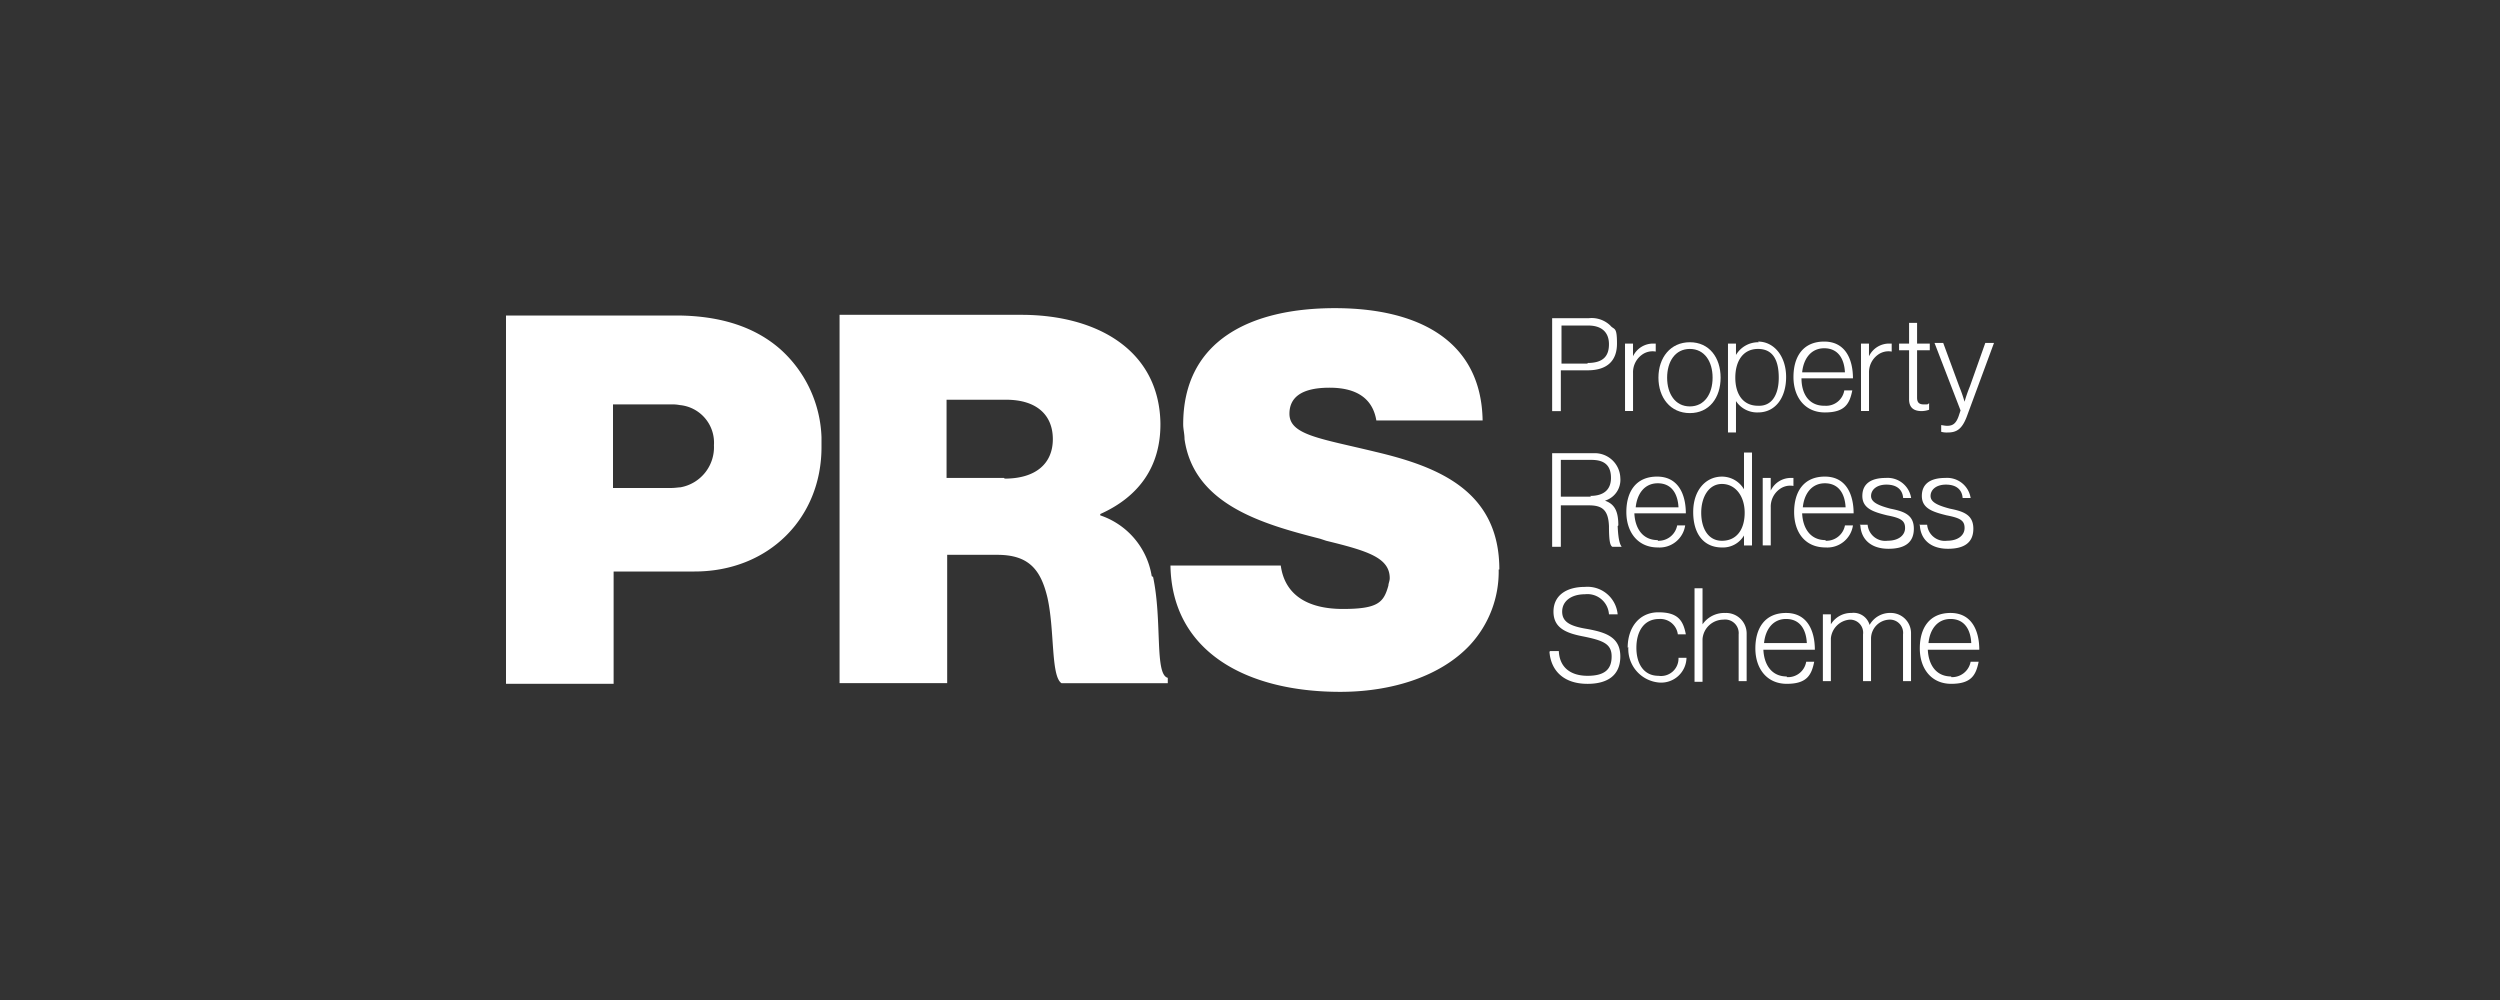 <?xml version="1.0" encoding="UTF-8"?> <svg xmlns="http://www.w3.org/2000/svg" xmlns:xlink="http://www.w3.org/1999/xlink" width="250" height="100" viewBox="0 0 250 100"><rect x="0" y="0" width="250" height="100" fill="#333333" stroke="none"/><defs><clipPath id="clip-Property_Redress_Sceme_250x100"><rect width="250" height="100"></rect></clipPath></defs><g id="Property_Redress_Sceme_250x100" data-name="Property Redress Sceme 250x100" clip-path="url(#clip-Property_Redress_Sceme_250x100)"><g id="Group_18" data-name="Group 18" transform="translate(-2032.4 -740.185)"><g id="Group_14" data-name="Group 14" transform="translate(2187.615 772.003)"><path id="Path_69" data-name="Path 69" d="M162.382,2.3a2.691,2.691,0,0,0-2.206-.8H156.5v9.292h.869V6.714h2.674c1.939,0,2.941-.936,2.941-2.674s-.267-1.337-.668-1.8Zm-2.34,3.743h-2.607V2.235h2.674c1.337,0,2.072.668,2.072,1.872s-.6,1.872-2.139,1.872Z" transform="translate(-156.5 -1.5)" fill="#fff"></path><path id="Path_70" data-name="Path 70" d="M167.4,5.3h.8V6.57a2.224,2.224,0,0,1,2.072-1.27h.2v.8a1.787,1.787,0,0,0-1.4.334,2.158,2.158,0,0,0-.869,1.8v3.81h-.8Z" transform="translate(-160.114 -2.76)" fill="#fff"></path><path id="Path_71" data-name="Path 71" d="M175.542,5.1c-1.939,0-3.142,1.537-3.142,3.543s1.2,3.543,3.142,3.543,3.075-1.537,3.075-3.543S177.48,5.1,175.542,5.1m0,6.417c-1.471,0-2.273-1.27-2.273-2.874s.8-2.874,2.273-2.874,2.273,1.27,2.273,2.874-.8,2.874-2.273,2.874" transform="translate(-161.771 -2.694)" fill="#fff"></path><path id="Path_72" data-name="Path 72" d="M185.875,5.067a2.586,2.586,0,0,0-2.273,1.27V5.2h-.8v8.891h.8V10.949a2.526,2.526,0,0,0,2.206,1.136c1.738,0,2.808-1.471,2.808-3.543S187.412,5,185.808,5Zm-.067,6.35c-1.537,0-2.273-1.2-2.273-2.808s.735-2.874,2.273-2.874,2.072,1.2,2.072,2.874-.668,2.874-2.072,2.808" transform="translate(-165.219 -2.66)" fill="#fff"></path><path id="Path_73" data-name="Path 73" d="M195.675,11.417c-1.537,0-2.273-1.2-2.273-2.741h5.147c0-1.872-.735-3.677-2.874-3.677S192.6,6.537,192.6,8.543s1.136,3.543,3.142,3.543,2.473-.869,2.741-2.206h-.8a1.84,1.84,0,0,1-1.939,1.537Zm0-5.749c1.4,0,2.005,1.07,2.072,2.406h-4.278C193.6,6.738,194.338,5.668,195.675,5.668Z" transform="translate(-168.468 -2.66)" fill="#fff"></path><path id="Path_74" data-name="Path 74" d="M202.7,5.3h.8V6.57a2.224,2.224,0,0,1,2.072-1.27h.2v.8a1.787,1.787,0,0,0-1.4.334,2.158,2.158,0,0,0-.869,1.8v3.81h-.8Z" transform="translate(-171.817 -2.76)" fill="#fff"></path><path id="Path_75" data-name="Path 75" d="M209.4,9.887V4.941h-1V4.272h1V2.2h.8V4.272h1.27v.668H210.2V9.687c0,.468.2.668.668.668s.4,0,.535-.134v.668a2.4,2.4,0,0,1-.735.134c-.8,0-1.27-.334-1.27-1.2Z" transform="translate(-173.707 -1.732)" fill="#fff"></path><path id="Path_76" data-name="Path 76" d="M214.368,14.157v-.735c.134,0,.334.067.6.067.535,0,.869-.2,1.136-.936l.2-.6L213.7,5.2h.869l1.6,4.345a14.633,14.633,0,0,1,.535,1.537,14.629,14.629,0,0,1,.535-1.537L218.78,5.2h.869l-2.741,7.42c-.468,1.2-1,1.537-1.872,1.537a2.061,2.061,0,0,1-.668-.067Z" transform="translate(-175.464 -2.727)" fill="#fff"></path></g><g id="Group_15" data-name="Group 15" transform="translate(2187.615 785.439)"><path id="Path_77" data-name="Path 77" d="M163.118,28.919c0-1.471-.4-2.139-1.337-2.473a2.177,2.177,0,0,0,1.537-2.273,2.556,2.556,0,0,0-2.674-2.473H156.5v9.359h.869V26.914h2.808c1.337,0,1.939.468,2.005,2.072,0,1.6.134,1.939.334,2.072h.936c-.134-.2-.334-.535-.4-2.072Zm-2.741-2.874h-3.008V22.368h3.075c1.4,0,1.939.668,1.939,1.8s-.668,1.8-2.072,1.8Z" transform="translate(-156.5 -21.633)" fill="#fff"></path><path id="Path_78" data-name="Path 78" d="M170.742,31.55c-1.537,0-2.273-1.2-2.34-2.674h5.147c0-1.872-.735-3.677-2.874-3.677s-3.075,1.537-3.075,3.543,1.136,3.543,3.142,3.543a2.588,2.588,0,0,0,2.741-2.206h-.8a1.887,1.887,0,0,1-1.939,1.537Zm0-5.682c1.4,0,2.005,1.07,2.072,2.406h-4.278C168.67,26.938,169.4,25.868,170.742,25.868Z" transform="translate(-160.18 -22.794)" fill="#fff"></path><path id="Path_79" data-name="Path 79" d="M182.68,21.6v3.677a2.557,2.557,0,0,0-2.206-1.27c-1.6,0-2.874,1.337-2.874,3.543s1.07,3.543,2.874,3.543a2.441,2.441,0,0,0,2.206-1.2v1h.8V21.6h-.8m-2.206,8.824c-1.4,0-2.072-1.27-2.072-2.808s.735-2.874,2.072-2.874,2.273,1.2,2.273,2.874-.8,2.808-2.273,2.808" transform="translate(-163.495 -21.6)" fill="#fff"></path><path id="Path_80" data-name="Path 80" d="M188,25.4h.8v1.27a2.224,2.224,0,0,1,2.072-1.27h.2v.8a1.787,1.787,0,0,0-1.4.334,2.158,2.158,0,0,0-.869,1.8v3.81H188Z" transform="translate(-166.943 -22.86)" fill="#fff"></path><path id="Path_81" data-name="Path 81" d="M195.842,31.55c-1.537,0-2.273-1.2-2.34-2.674h5.147c0-1.872-.735-3.677-2.874-3.677s-3.075,1.537-3.075,3.543,1.07,3.543,3.142,3.543a2.588,2.588,0,0,0,2.741-2.206h-.8a1.887,1.887,0,0,1-1.939,1.537Zm-.067-5.682c1.4,0,2.005,1.07,2.072,2.406h-4.278C193.7,26.938,194.438,25.868,195.775,25.868Z" transform="translate(-168.502 -22.794)" fill="#fff"></path><path id="Path_82" data-name="Path 82" d="M202.5,30.079h.8a1.77,1.77,0,0,0,2.005,1.6c1.07,0,1.738-.535,1.738-1.27s-.4-1-1.8-1.27c-1.337-.334-2.473-.668-2.473-1.939s.936-1.8,2.34-1.8a2.38,2.38,0,0,1,2.54,2.005h-.8c-.067-.869-.668-1.337-1.671-1.337s-1.537.535-1.537,1.136.668.936,1.939,1.27c1.337.267,2.34.6,2.34,2.005s-.936,2.005-2.54,2.005c-1.8,0-2.741-1-2.808-2.34Z" transform="translate(-171.751 -22.86)" fill="#fff"></path><path id="Path_83" data-name="Path 83" d="M211.4,30.079h.8a1.77,1.77,0,0,0,2.005,1.6c1.07,0,1.738-.535,1.738-1.27s-.4-1-1.8-1.27c-1.337-.334-2.473-.668-2.473-1.939s.936-1.8,2.34-1.8a2.38,2.38,0,0,1,2.54,2.005h-.8c-.067-.869-.668-1.337-1.671-1.337s-1.537.535-1.537,1.136.668.936,1.939,1.27c1.337.267,2.34.6,2.34,2.005s-.936,2.005-2.54,2.005c-1.8,0-2.741-1-2.808-2.34Z" transform="translate(-174.701 -22.86)" fill="#fff"></path></g><g id="Group_16" data-name="Group 16" transform="translate(2187.347 798.875)"><path id="Path_84" data-name="Path 84" d="M156.167,48.117h.869c.067,1.6,1.136,2.473,2.874,2.473s2.406-.668,2.406-1.939-.869-1.6-2.874-2.005c-1.738-.334-2.941-.869-2.941-2.473s1.27-2.473,3.142-2.473a3.027,3.027,0,0,1,3.275,2.741h-.869a2.157,2.157,0,0,0-2.406-2.005c-1.337,0-2.273.668-2.273,1.738s.869,1.471,2.54,1.738c1.8.334,3.275.8,3.275,2.741s-1.337,2.741-3.275,2.741c-2.473,0-3.677-1.4-3.81-3.209Z" transform="translate(-156.1 -41.7)" fill="#fff"></path><path id="Path_85" data-name="Path 85" d="M167.8,49.043c0-2.005,1.136-3.543,3.075-3.543s2.473.8,2.741,2.206h-.8a1.764,1.764,0,0,0-1.872-1.537c-1.537,0-2.273,1.27-2.273,2.874s.735,2.808,2.206,2.808a1.748,1.748,0,0,0,2.005-1.8h.8a2.535,2.535,0,0,1-2.741,2.473,3.366,3.366,0,0,1-3.075-3.543Z" transform="translate(-159.979 -42.96)" fill="#fff"></path><path id="Path_86" data-name="Path 86" d="M177.8,41.9h.8v3.61a2.634,2.634,0,0,1,2.273-1.136,2.052,2.052,0,0,1,2.139,2.072v4.746h-.8V46.512a1.357,1.357,0,0,0-1.537-1.471A2.1,2.1,0,0,0,178.6,46.98v4.278h-.8V41.9Z" transform="translate(-163.294 -41.766)" fill="#fff"></path><path id="Path_87" data-name="Path 87" d="M190.042,51.95c-1.537,0-2.273-1.2-2.34-2.674h5.147c0-1.872-.735-3.677-2.874-3.677s-3.075,1.537-3.075,3.543,1.136,3.543,3.142,3.543,2.473-.869,2.741-2.206h-.8a1.84,1.84,0,0,1-1.939,1.537Zm-.067-5.749c1.4,0,2.005,1.07,2.072,2.406h-4.278C187.9,47.271,188.638,46.2,189.975,46.2Z" transform="translate(-166.311 -42.993)" fill="#fff"></path><path id="Path_88" data-name="Path 88" d="M197,45.734h.8v1a2.362,2.362,0,0,1,2.072-1.136,1.657,1.657,0,0,1,1.8,1.2,2.336,2.336,0,0,1,2.139-1.2,2.023,2.023,0,0,1,2.005,2.072v4.746h-.8V47.739a1.319,1.319,0,0,0-1.4-1.471,1.9,1.9,0,0,0-1.8,1.872v4.278h-.8V47.739a1.3,1.3,0,0,0-1.337-1.471A2.063,2.063,0,0,0,197.8,48.14v4.278H197Z" transform="translate(-169.66 -42.993)" fill="#fff"></path><path id="Path_89" data-name="Path 89" d="M214.642,51.95c-1.537,0-2.273-1.2-2.34-2.674h5.147c0-1.872-.735-3.677-2.874-3.677s-3.075,1.537-3.075,3.543,1.136,3.543,3.142,3.543,2.473-.869,2.741-2.206h-.8a1.887,1.887,0,0,1-1.939,1.537Zm-.067-5.749c1.4,0,2.005,1.07,2.072,2.406h-4.278C212.5,47.271,213.238,46.2,214.575,46.2Z" transform="translate(-174.467 -42.993)" fill="#fff"></path></g><g id="Group_17" data-name="Group 17" transform="translate(2083 771)"><path id="Path_90" data-name="Path 90" d="M16.1,14.4h0v0Z" transform="translate(-5.338 -4.774)" fill="#fff"></path><path id="Path_91" data-name="Path 91" d="M16.1,14.4v0Z" transform="translate(-5.338 -4.774)" fill="#fff"></path><path id="Path_92" data-name="Path 92" d="M31.552,13.333a12.379,12.379,0,0,0-4.078-8.824C25.067,2.37,21.658,1.1,16.979,1.1H0V37.932H10.762V26.7h8.088c7.42,0,12.7-5.348,12.7-12.433v-.936ZM17.514,18.28c-.267,0-.6.067-.936.067H10.7V9.991h5.749a4.111,4.111,0,0,1,.936.067,3.775,3.775,0,0,1,3.409,4.011,4.071,4.071,0,0,1-3.342,4.211Z" transform="translate(0 -0.365)" fill="#fff"></path><path id="Path_93" data-name="Path 93" d="M81.117,27.137a7.7,7.7,0,0,0-5.147-6.083V20.92c3.877-1.738,6.016-4.746,6.016-8.957v-.134C81.853,4.476,75.569,1,68.082,1H49.9V37.832H60.662V25h5.013c3.142,0,4.345,1.471,5.013,4.278.735,3.275.334,7.821,1.4,8.556H82.722V37.3c-1.337-.334-.535-5.682-1.471-10.094ZM66.344,17.311H60.6V9.49h5.949c3.075,0,4.679,1.537,4.679,3.944s-1.671,3.944-4.813,3.944Z" transform="translate(-16.544 -0.332)" fill="#fff"></path><path id="Path_94" data-name="Path 94" d="M132.222,26.137a10.79,10.79,0,0,1-2.874,7.554c-2.874,3.075-7.687,4.679-12.968,4.679-9.559,0-16.845-4.144-16.979-12.634h11.03c.4,2.941,2.674,4.345,6.217,4.345s4.078-.668,4.546-2.34c0-.2.134-.468.134-.735,0-2.072-2.273-2.741-6.35-3.743l-.6-.2c-5.749-1.471-12.634-3.409-13.57-9.96,0-.535-.134-1-.134-1.471C100.67,3.142,107.555,0,115.844,0s14.639,3.209,14.773,11.23H119.989c-.334-2.005-1.738-3.275-4.679-3.275s-4.011,1.07-4.011,2.607c0,2.139,3.142,2.473,8.623,3.81,6.217,1.471,12.367,3.877,12.367,11.765Z" transform="translate(-32.955)" fill="#fff"></path></g></g></g></svg> 